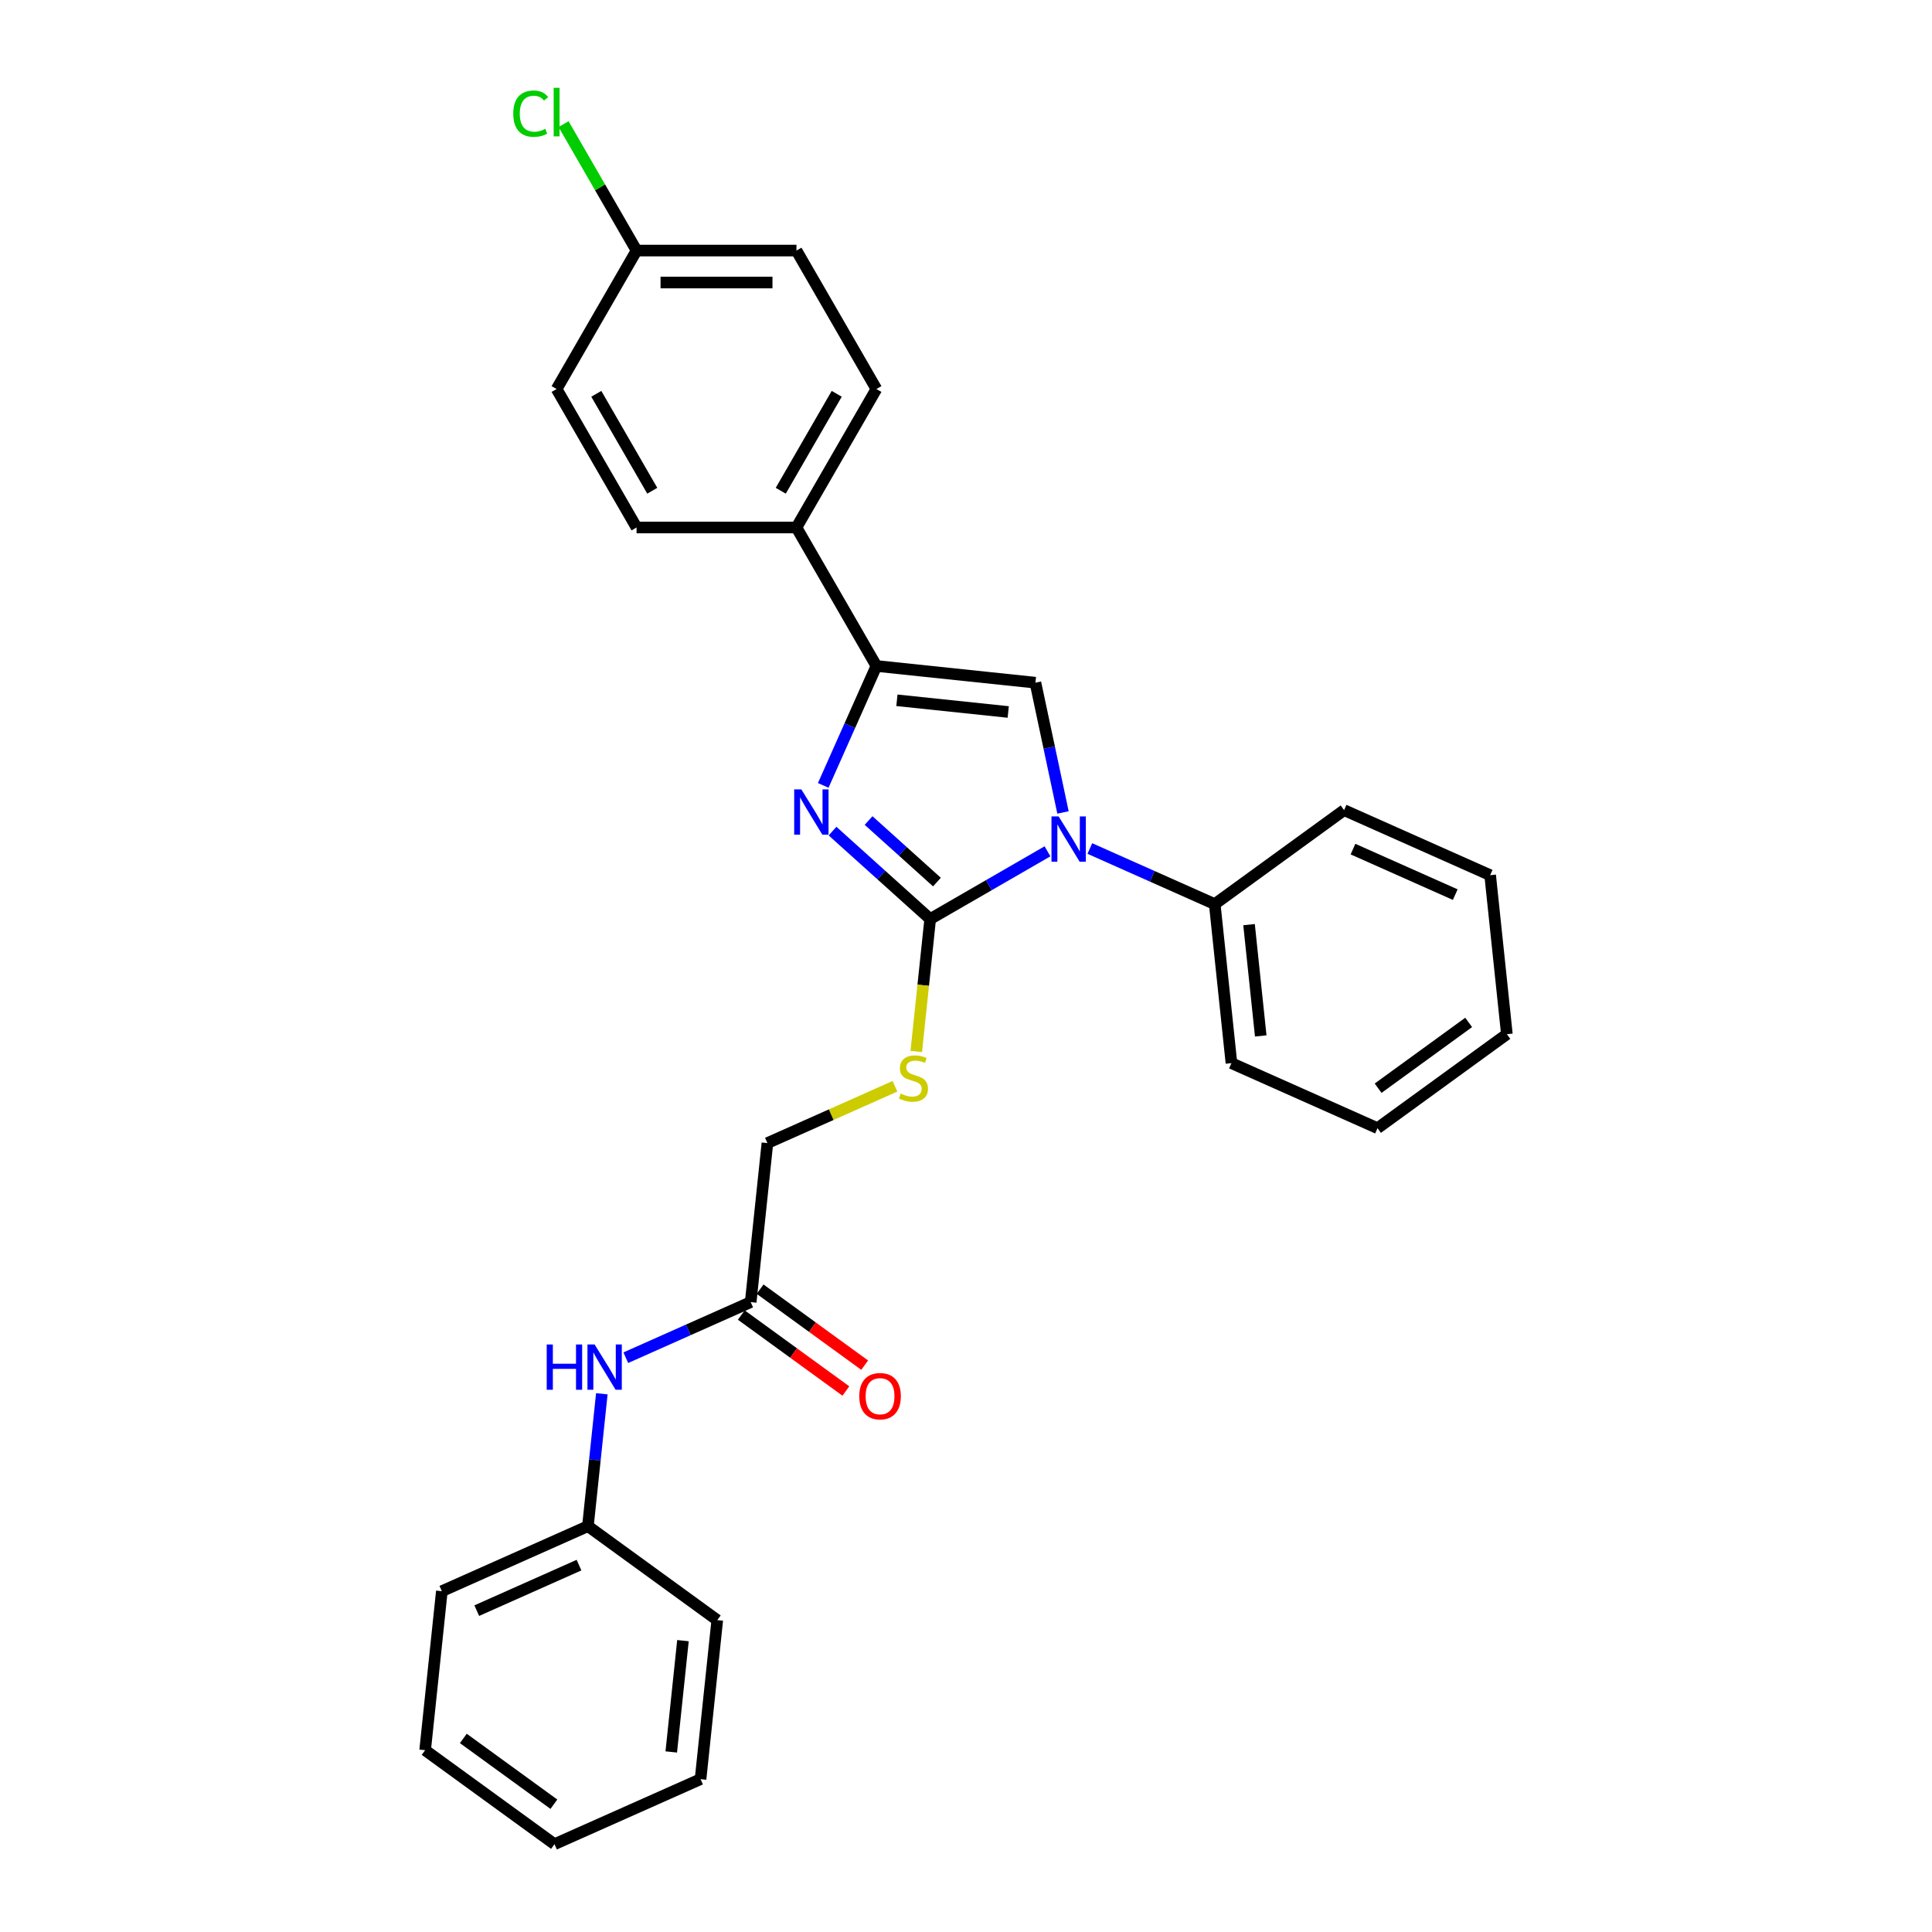 <?xml version='1.0' encoding='iso-8859-1'?>
<svg version='1.1' baseProfile='full'
              xmlns='http://www.w3.org/2000/svg'
                      xmlns:rdkit='http://www.rdkit.org/xml'
                      xmlns:xlink='http://www.w3.org/1999/xlink'
                  xml:space='preserve'
width='1000px' height='1000px' viewBox='0 0 1000 1000'>
<!-- END OF HEADER -->
<rect style='opacity:1.0;fill:#FFFFFF;stroke:none' width='1000' height='1000' x='0' y='0'> </rect>
<path class='bond-0' d='M 481.465,475.689 L 511.823,458.162' style='fill:none;fill-rule:evenodd;stroke:#000000;stroke-width:6px;stroke-linecap:butt;stroke-linejoin:miter;stroke-opacity:1' />
<path class='bond-0' d='M 511.823,458.162 L 542.18,440.635' style='fill:none;fill-rule:evenodd;stroke:#0000FF;stroke-width:6px;stroke-linecap:butt;stroke-linejoin:miter;stroke-opacity:1' />
<path class='bond-1' d='M 481.465,475.689 L 456.193,452.933' style='fill:none;fill-rule:evenodd;stroke:#000000;stroke-width:6px;stroke-linecap:butt;stroke-linejoin:miter;stroke-opacity:1' />
<path class='bond-1' d='M 456.193,452.933 L 430.92,430.178' style='fill:none;fill-rule:evenodd;stroke:#0000FF;stroke-width:6px;stroke-linecap:butt;stroke-linejoin:miter;stroke-opacity:1' />
<path class='bond-1' d='M 484.959,456.562 L 467.268,440.633' style='fill:none;fill-rule:evenodd;stroke:#000000;stroke-width:6px;stroke-linecap:butt;stroke-linejoin:miter;stroke-opacity:1' />
<path class='bond-1' d='M 467.268,440.633 L 449.577,424.704' style='fill:none;fill-rule:evenodd;stroke:#0000FF;stroke-width:6px;stroke-linecap:butt;stroke-linejoin:miter;stroke-opacity:1' />
<path class='bond-4' d='M 481.465,475.689 L 477.863,509.965' style='fill:none;fill-rule:evenodd;stroke:#000000;stroke-width:6px;stroke-linecap:butt;stroke-linejoin:miter;stroke-opacity:1' />
<path class='bond-4' d='M 477.863,509.965 L 474.26,544.241' style='fill:none;fill-rule:evenodd;stroke:#CCCC00;stroke-width:6px;stroke-linecap:butt;stroke-linejoin:miter;stroke-opacity:1' />
<path class='bond-3' d='M 550.207,420.521 L 543.069,386.939' style='fill:none;fill-rule:evenodd;stroke:#0000FF;stroke-width:6px;stroke-linecap:butt;stroke-linejoin:miter;stroke-opacity:1' />
<path class='bond-3' d='M 543.069,386.939 L 535.931,353.357' style='fill:none;fill-rule:evenodd;stroke:#000000;stroke-width:6px;stroke-linecap:butt;stroke-linejoin:miter;stroke-opacity:1' />
<path class='bond-7' d='M 564.095,439.188 L 596.419,453.579' style='fill:none;fill-rule:evenodd;stroke:#0000FF;stroke-width:6px;stroke-linecap:butt;stroke-linejoin:miter;stroke-opacity:1' />
<path class='bond-7' d='M 596.419,453.579 L 628.743,467.971' style='fill:none;fill-rule:evenodd;stroke:#000000;stroke-width:6px;stroke-linecap:butt;stroke-linejoin:miter;stroke-opacity:1' />
<path class='bond-2' d='M 426.101,406.524 L 439.863,375.615' style='fill:none;fill-rule:evenodd;stroke:#0000FF;stroke-width:6px;stroke-linecap:butt;stroke-linejoin:miter;stroke-opacity:1' />
<path class='bond-2' d='M 439.863,375.615 L 453.624,344.707' style='fill:none;fill-rule:evenodd;stroke:#000000;stroke-width:6px;stroke-linecap:butt;stroke-linejoin:miter;stroke-opacity:1' />
<path class='bond-5' d='M 453.624,344.707 L 412.244,273.034' style='fill:none;fill-rule:evenodd;stroke:#000000;stroke-width:6px;stroke-linecap:butt;stroke-linejoin:miter;stroke-opacity:1' />
<path class='bond-28' d='M 453.624,344.707 L 535.931,353.357' style='fill:none;fill-rule:evenodd;stroke:#000000;stroke-width:6px;stroke-linecap:butt;stroke-linejoin:miter;stroke-opacity:1' />
<path class='bond-28' d='M 464.24,362.466 L 521.855,368.521' style='fill:none;fill-rule:evenodd;stroke:#000000;stroke-width:6px;stroke-linecap:butt;stroke-linejoin:miter;stroke-opacity:1' />
<path class='bond-10' d='M 463.231,562.263 L 430.22,576.96' style='fill:none;fill-rule:evenodd;stroke:#CCCC00;stroke-width:6px;stroke-linecap:butt;stroke-linejoin:miter;stroke-opacity:1' />
<path class='bond-10' d='M 430.22,576.96 L 397.21,591.657' style='fill:none;fill-rule:evenodd;stroke:#000000;stroke-width:6px;stroke-linecap:butt;stroke-linejoin:miter;stroke-opacity:1' />
<path class='bond-11' d='M 412.244,273.034 L 453.624,201.362' style='fill:none;fill-rule:evenodd;stroke:#000000;stroke-width:6px;stroke-linecap:butt;stroke-linejoin:miter;stroke-opacity:1' />
<path class='bond-11' d='M 404.117,254.008 L 433.083,203.837' style='fill:none;fill-rule:evenodd;stroke:#000000;stroke-width:6px;stroke-linecap:butt;stroke-linejoin:miter;stroke-opacity:1' />
<path class='bond-12' d='M 412.244,273.034 L 329.484,273.034' style='fill:none;fill-rule:evenodd;stroke:#000000;stroke-width:6px;stroke-linecap:butt;stroke-linejoin:miter;stroke-opacity:1' />
<path class='bond-6' d='M 388.559,673.964 L 397.21,591.657' style='fill:none;fill-rule:evenodd;stroke:#000000;stroke-width:6px;stroke-linecap:butt;stroke-linejoin:miter;stroke-opacity:1' />
<path class='bond-8' d='M 388.559,673.964 L 356.235,688.355' style='fill:none;fill-rule:evenodd;stroke:#000000;stroke-width:6px;stroke-linecap:butt;stroke-linejoin:miter;stroke-opacity:1' />
<path class='bond-8' d='M 356.235,688.355 L 323.911,702.747' style='fill:none;fill-rule:evenodd;stroke:#0000FF;stroke-width:6px;stroke-linecap:butt;stroke-linejoin:miter;stroke-opacity:1' />
<path class='bond-9' d='M 383.694,680.659 L 410.758,700.322' style='fill:none;fill-rule:evenodd;stroke:#000000;stroke-width:6px;stroke-linecap:butt;stroke-linejoin:miter;stroke-opacity:1' />
<path class='bond-9' d='M 410.758,700.322 L 437.821,719.985' style='fill:none;fill-rule:evenodd;stroke:#FF0000;stroke-width:6px;stroke-linecap:butt;stroke-linejoin:miter;stroke-opacity:1' />
<path class='bond-9' d='M 393.423,667.268 L 420.487,686.931' style='fill:none;fill-rule:evenodd;stroke:#000000;stroke-width:6px;stroke-linecap:butt;stroke-linejoin:miter;stroke-opacity:1' />
<path class='bond-9' d='M 420.487,686.931 L 447.55,706.594' style='fill:none;fill-rule:evenodd;stroke:#FF0000;stroke-width:6px;stroke-linecap:butt;stroke-linejoin:miter;stroke-opacity:1' />
<path class='bond-18' d='M 628.743,467.971 L 637.394,550.277' style='fill:none;fill-rule:evenodd;stroke:#000000;stroke-width:6px;stroke-linecap:butt;stroke-linejoin:miter;stroke-opacity:1' />
<path class='bond-18' d='M 646.502,478.586 L 652.557,536.201' style='fill:none;fill-rule:evenodd;stroke:#000000;stroke-width:6px;stroke-linecap:butt;stroke-linejoin:miter;stroke-opacity:1' />
<path class='bond-19' d='M 628.743,467.971 L 695.697,419.325' style='fill:none;fill-rule:evenodd;stroke:#000000;stroke-width:6px;stroke-linecap:butt;stroke-linejoin:miter;stroke-opacity:1' />
<path class='bond-14' d='M 311.505,721.413 L 307.904,755.673' style='fill:none;fill-rule:evenodd;stroke:#0000FF;stroke-width:6px;stroke-linecap:butt;stroke-linejoin:miter;stroke-opacity:1' />
<path class='bond-14' d='M 307.904,755.673 L 304.303,789.932' style='fill:none;fill-rule:evenodd;stroke:#000000;stroke-width:6px;stroke-linecap:butt;stroke-linejoin:miter;stroke-opacity:1' />
<path class='bond-16' d='M 453.624,201.362 L 412.244,129.69' style='fill:none;fill-rule:evenodd;stroke:#000000;stroke-width:6px;stroke-linecap:butt;stroke-linejoin:miter;stroke-opacity:1' />
<path class='bond-15' d='M 329.484,273.034 L 288.104,201.362' style='fill:none;fill-rule:evenodd;stroke:#000000;stroke-width:6px;stroke-linecap:butt;stroke-linejoin:miter;stroke-opacity:1' />
<path class='bond-15' d='M 337.612,254.008 L 308.646,203.837' style='fill:none;fill-rule:evenodd;stroke:#000000;stroke-width:6px;stroke-linecap:butt;stroke-linejoin:miter;stroke-opacity:1' />
<path class='bond-13' d='M 329.484,129.69 L 288.104,201.362' style='fill:none;fill-rule:evenodd;stroke:#000000;stroke-width:6px;stroke-linecap:butt;stroke-linejoin:miter;stroke-opacity:1' />
<path class='bond-17' d='M 329.484,129.69 L 310.59,96.964' style='fill:none;fill-rule:evenodd;stroke:#000000;stroke-width:6px;stroke-linecap:butt;stroke-linejoin:miter;stroke-opacity:1' />
<path class='bond-17' d='M 310.59,96.964 L 291.696,64.239' style='fill:none;fill-rule:evenodd;stroke:#00CC00;stroke-width:6px;stroke-linecap:butt;stroke-linejoin:miter;stroke-opacity:1' />
<path class='bond-29' d='M 329.484,129.69 L 412.244,129.69' style='fill:none;fill-rule:evenodd;stroke:#000000;stroke-width:6px;stroke-linecap:butt;stroke-linejoin:miter;stroke-opacity:1' />
<path class='bond-29' d='M 341.898,146.242 L 399.83,146.242' style='fill:none;fill-rule:evenodd;stroke:#000000;stroke-width:6px;stroke-linecap:butt;stroke-linejoin:miter;stroke-opacity:1' />
<path class='bond-20' d='M 304.303,789.932 L 228.698,823.594' style='fill:none;fill-rule:evenodd;stroke:#000000;stroke-width:6px;stroke-linecap:butt;stroke-linejoin:miter;stroke-opacity:1' />
<path class='bond-20' d='M 299.695,810.102 L 246.771,833.665' style='fill:none;fill-rule:evenodd;stroke:#000000;stroke-width:6px;stroke-linecap:butt;stroke-linejoin:miter;stroke-opacity:1' />
<path class='bond-21' d='M 304.303,789.932 L 371.257,838.577' style='fill:none;fill-rule:evenodd;stroke:#000000;stroke-width:6px;stroke-linecap:butt;stroke-linejoin:miter;stroke-opacity:1' />
<path class='bond-23' d='M 637.394,550.277 L 712.999,583.939' style='fill:none;fill-rule:evenodd;stroke:#000000;stroke-width:6px;stroke-linecap:butt;stroke-linejoin:miter;stroke-opacity:1' />
<path class='bond-22' d='M 695.697,419.325 L 771.302,452.987' style='fill:none;fill-rule:evenodd;stroke:#000000;stroke-width:6px;stroke-linecap:butt;stroke-linejoin:miter;stroke-opacity:1' />
<path class='bond-22' d='M 700.305,439.496 L 753.229,463.059' style='fill:none;fill-rule:evenodd;stroke:#000000;stroke-width:6px;stroke-linecap:butt;stroke-linejoin:miter;stroke-opacity:1' />
<path class='bond-25' d='M 228.698,823.594 L 220.047,905.9' style='fill:none;fill-rule:evenodd;stroke:#000000;stroke-width:6px;stroke-linecap:butt;stroke-linejoin:miter;stroke-opacity:1' />
<path class='bond-24' d='M 371.257,838.577 L 362.606,920.884' style='fill:none;fill-rule:evenodd;stroke:#000000;stroke-width:6px;stroke-linecap:butt;stroke-linejoin:miter;stroke-opacity:1' />
<path class='bond-24' d='M 353.498,849.193 L 347.443,906.808' style='fill:none;fill-rule:evenodd;stroke:#000000;stroke-width:6px;stroke-linecap:butt;stroke-linejoin:miter;stroke-opacity:1' />
<path class='bond-27' d='M 771.302,452.987 L 779.953,535.294' style='fill:none;fill-rule:evenodd;stroke:#000000;stroke-width:6px;stroke-linecap:butt;stroke-linejoin:miter;stroke-opacity:1' />
<path class='bond-30' d='M 712.999,583.939 L 779.953,535.294' style='fill:none;fill-rule:evenodd;stroke:#000000;stroke-width:6px;stroke-linecap:butt;stroke-linejoin:miter;stroke-opacity:1' />
<path class='bond-30' d='M 713.313,563.251 L 760.181,529.2' style='fill:none;fill-rule:evenodd;stroke:#000000;stroke-width:6px;stroke-linecap:butt;stroke-linejoin:miter;stroke-opacity:1' />
<path class='bond-26' d='M 362.606,920.884 L 287.001,954.545' style='fill:none;fill-rule:evenodd;stroke:#000000;stroke-width:6px;stroke-linecap:butt;stroke-linejoin:miter;stroke-opacity:1' />
<path class='bond-31' d='M 220.047,905.9 L 287.001,954.545' style='fill:none;fill-rule:evenodd;stroke:#000000;stroke-width:6px;stroke-linecap:butt;stroke-linejoin:miter;stroke-opacity:1' />
<path class='bond-31' d='M 239.819,899.806 L 286.687,933.858' style='fill:none;fill-rule:evenodd;stroke:#000000;stroke-width:6px;stroke-linecap:butt;stroke-linejoin:miter;stroke-opacity:1' />
<path  class='atom-1' d='M 547.957 422.59
L 555.637 435.004
Q 556.398 436.229, 557.623 438.447
Q 558.848 440.665, 558.914 440.797
L 558.914 422.59
L 562.026 422.59
L 562.026 446.028
L 558.815 446.028
L 550.572 432.455
Q 549.612 430.866, 548.586 429.045
Q 547.593 427.225, 547.295 426.662
L 547.295 446.028
L 544.249 446.028
L 544.249 422.59
L 547.957 422.59
' fill='#0000FF'/>
<path  class='atom-2' d='M 414.782 408.593
L 422.462 421.007
Q 423.223 422.232, 424.448 424.45
Q 425.673 426.668, 425.739 426.8
L 425.739 408.593
L 428.851 408.593
L 428.851 432.031
L 425.64 432.031
L 417.397 418.458
Q 416.437 416.869, 415.411 415.048
Q 414.418 413.227, 414.12 412.665
L 414.12 432.031
L 411.074 432.031
L 411.074 408.593
L 414.782 408.593
' fill='#0000FF'/>
<path  class='atom-5' d='M 466.194 566.04
Q 466.459 566.139, 467.551 566.603
Q 468.644 567.066, 469.835 567.364
Q 471.06 567.629, 472.252 567.629
Q 474.47 567.629, 475.761 566.57
Q 477.052 565.477, 477.052 563.59
Q 477.052 562.299, 476.39 561.505
Q 475.761 560.71, 474.768 560.28
Q 473.775 559.85, 472.119 559.353
Q 470.034 558.724, 468.776 558.128
Q 467.551 557.532, 466.657 556.274
Q 465.797 555.016, 465.797 552.898
Q 465.797 549.951, 467.783 548.131
Q 469.802 546.31, 473.775 546.31
Q 476.489 546.31, 479.568 547.601
L 478.806 550.15
Q 475.993 548.991, 473.874 548.991
Q 471.59 548.991, 470.332 549.951
Q 469.074 550.878, 469.107 552.5
Q 469.107 553.758, 469.736 554.52
Q 470.398 555.281, 471.325 555.712
Q 472.285 556.142, 473.874 556.638
Q 475.993 557.301, 477.251 557.963
Q 478.509 558.625, 479.402 559.982
Q 480.329 561.306, 480.329 563.59
Q 480.329 566.834, 478.144 568.589
Q 475.993 570.31, 472.384 570.31
Q 470.299 570.31, 468.71 569.847
Q 467.154 569.417, 465.3 568.655
L 466.194 566.04
' fill='#CCCC00'/>
<path  class='atom-9' d='M 282.978 695.907
L 286.156 695.907
L 286.156 705.871
L 298.14 705.871
L 298.14 695.907
L 301.318 695.907
L 301.318 719.344
L 298.14 719.344
L 298.14 708.519
L 286.156 708.519
L 286.156 719.344
L 282.978 719.344
L 282.978 695.907
' fill='#0000FF'/>
<path  class='atom-9' d='M 307.773 695.907
L 315.453 708.321
Q 316.214 709.545, 317.439 711.763
Q 318.664 713.981, 318.73 714.114
L 318.73 695.907
L 321.842 695.907
L 321.842 719.344
L 318.631 719.344
L 310.388 705.772
Q 309.428 704.183, 308.402 702.362
Q 307.409 700.541, 307.111 699.978
L 307.111 719.344
L 304.065 719.344
L 304.065 695.907
L 307.773 695.907
' fill='#0000FF'/>
<path  class='atom-10' d='M 444.754 722.675
Q 444.754 717.048, 447.535 713.903
Q 450.316 710.758, 455.513 710.758
Q 460.71 710.758, 463.491 713.903
Q 466.272 717.048, 466.272 722.675
Q 466.272 728.369, 463.458 731.613
Q 460.644 734.824, 455.513 734.824
Q 450.349 734.824, 447.535 731.613
Q 444.754 728.402, 444.754 722.675
M 455.513 732.176
Q 459.088 732.176, 461.008 729.793
Q 462.961 727.376, 462.961 722.675
Q 462.961 718.074, 461.008 715.757
Q 459.088 713.406, 455.513 713.406
Q 451.938 713.406, 449.985 715.723
Q 448.065 718.041, 448.065 722.675
Q 448.065 727.409, 449.985 729.793
Q 451.938 732.176, 455.513 732.176
' fill='#FF0000'/>
<path  class='atom-18' d='M 265.66 58.829
Q 265.66 53.002, 268.374 49.957
Q 271.122 46.878, 276.319 46.878
Q 281.152 46.878, 283.734 50.288
L 281.55 52.075
Q 279.663 49.593, 276.319 49.593
Q 272.777 49.593, 270.89 51.976
Q 269.036 54.326, 269.036 58.829
Q 269.036 63.463, 270.956 65.847
Q 272.909 68.23, 276.683 68.23
Q 279.265 68.23, 282.278 66.674
L 283.205 69.157
Q 281.98 69.951, 280.126 70.415
Q 278.272 70.878, 276.22 70.878
Q 271.122 70.878, 268.374 67.767
Q 265.66 64.655, 265.66 58.829
' fill='#00CC00'/>
<path  class='atom-18' d='M 286.581 45.455
L 289.627 45.455
L 289.627 70.581
L 286.581 70.581
L 286.581 45.455
' fill='#00CC00'/>
</svg>
